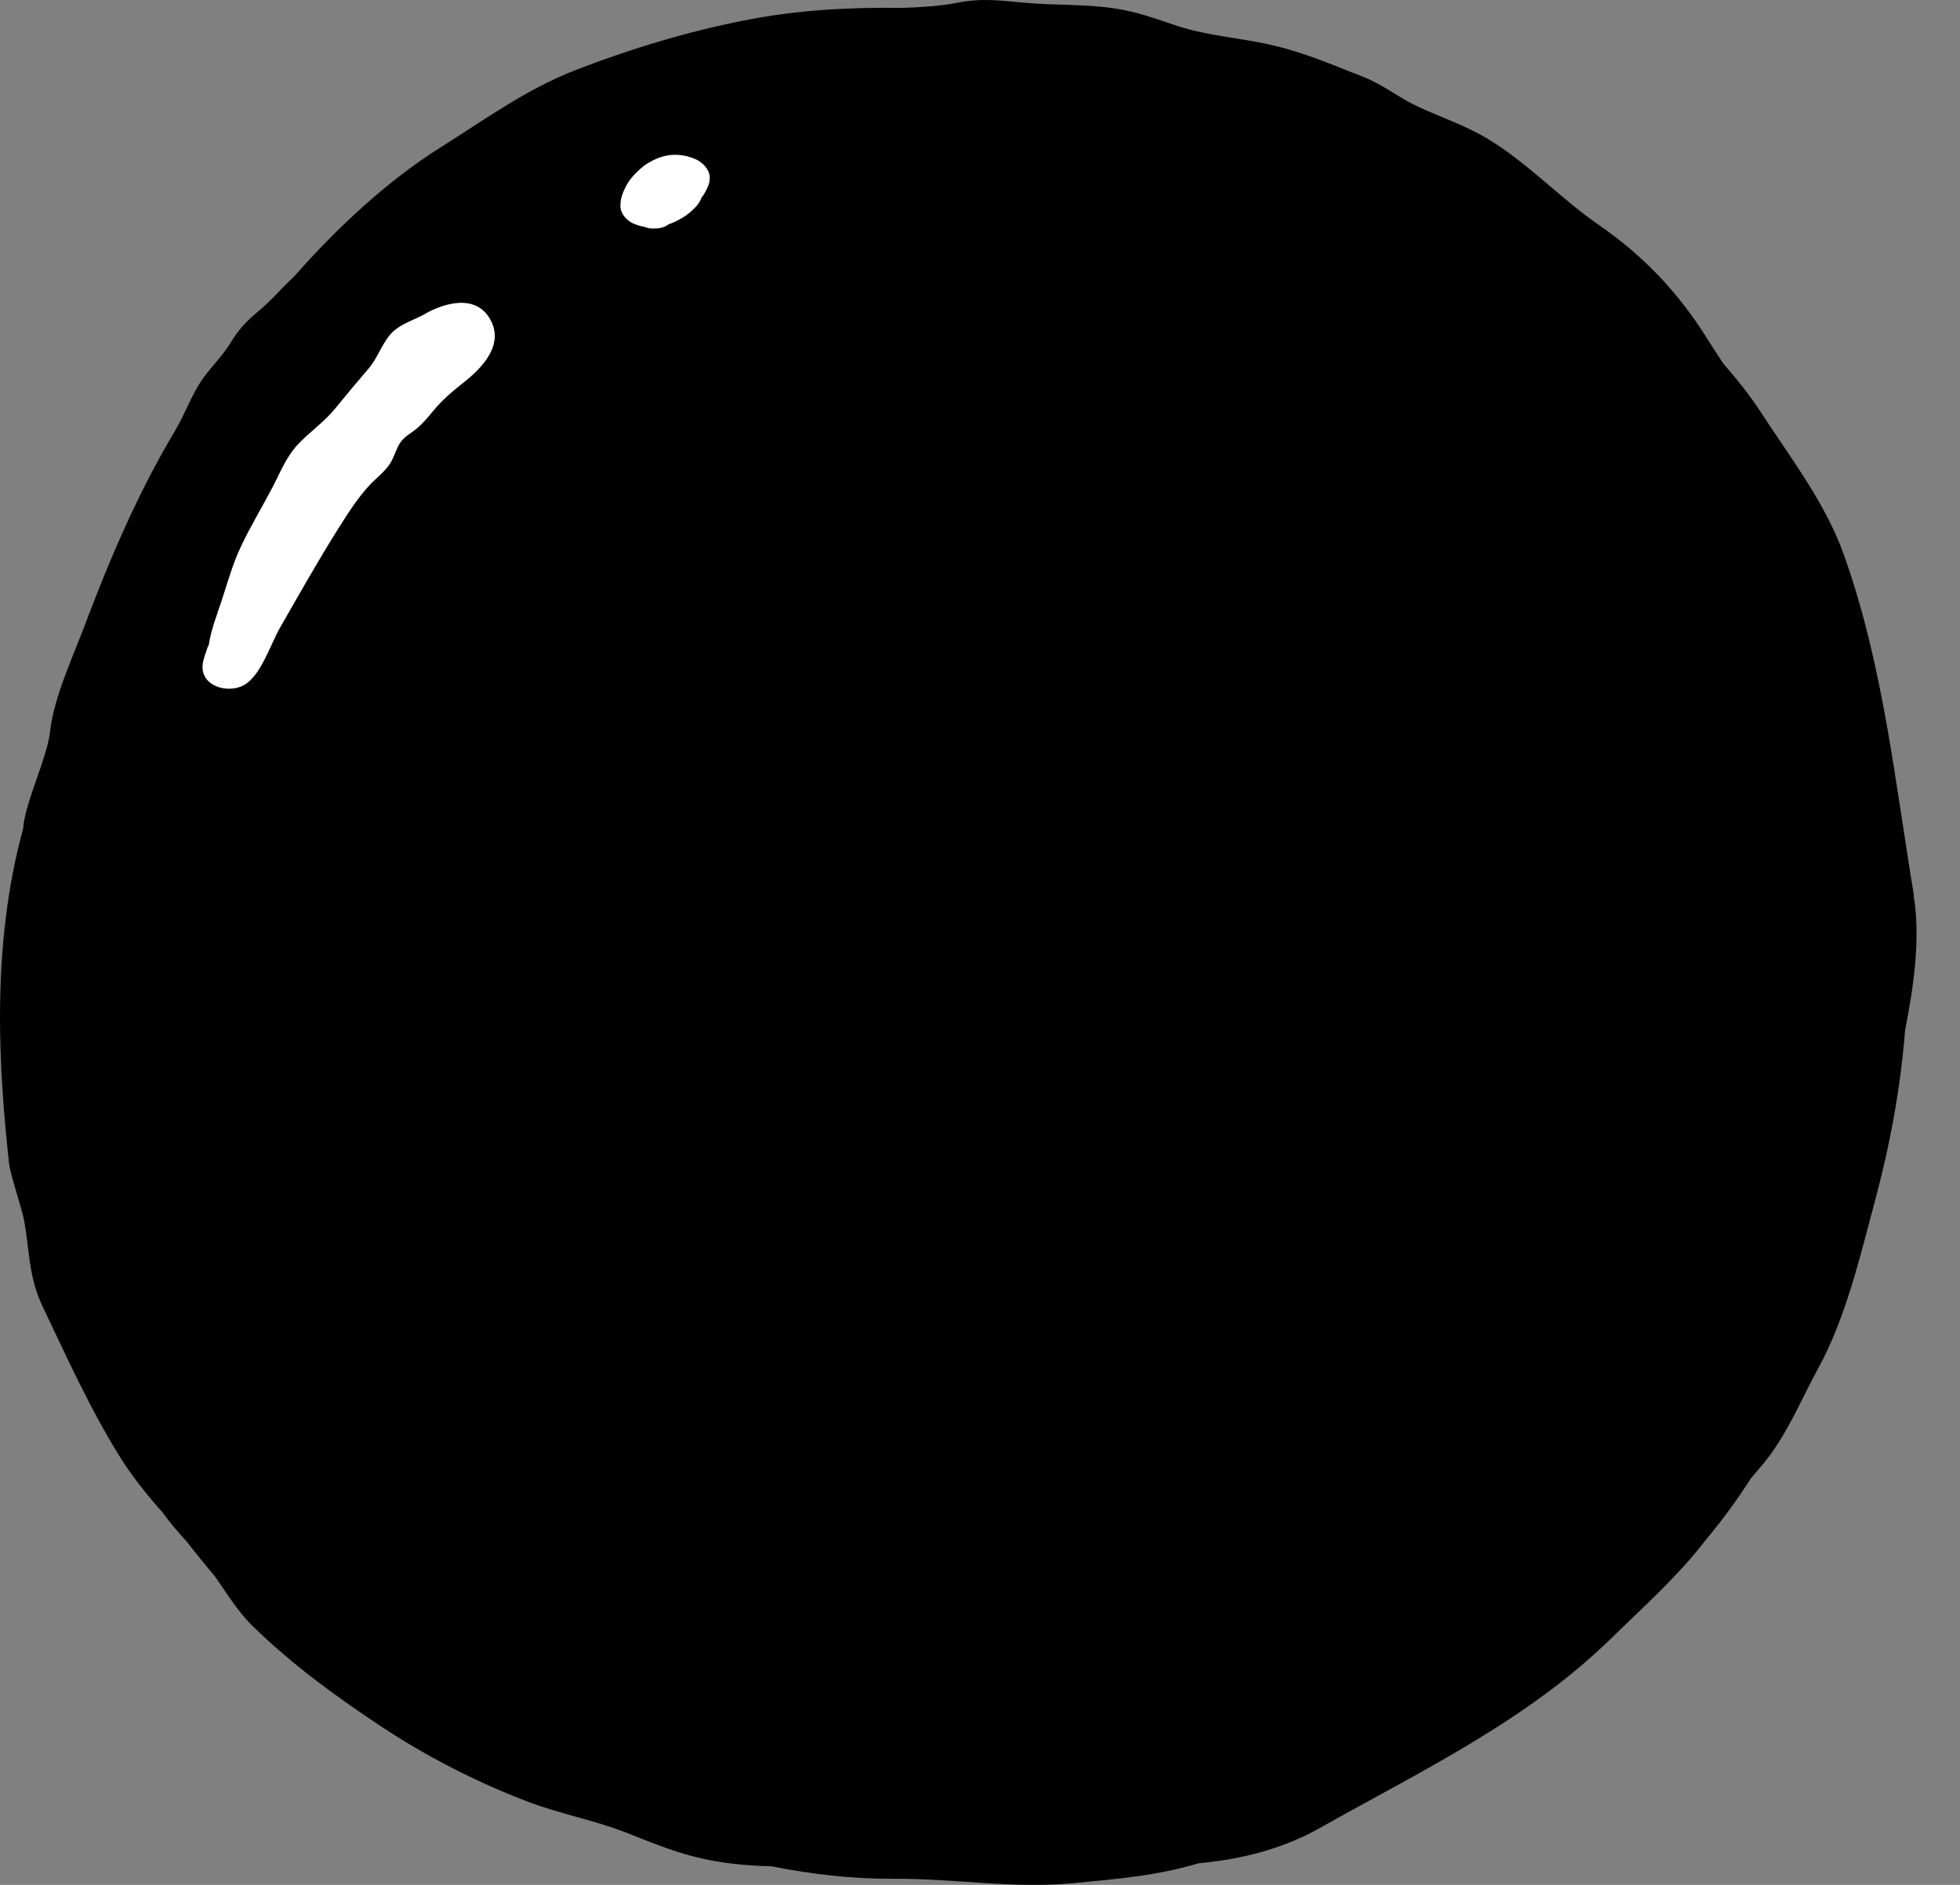 <svg width="26" height="25" viewBox="0 0 26 25" fill="none" xmlns="http://www.w3.org/2000/svg">
<rect x="0" y="0" width="26" height="25" fill="#808080" stroke="none"/>
<path d="M25.389 11.88C25.136 10.355 24.984 8.839 24.466 7.376C24.219 6.676 23.768 6.098 23.366 5.479C23.221 5.255 23.046 5.035 22.86 4.822C22.788 4.712 22.715 4.602 22.646 4.491C22.264 3.879 21.798 3.39 21.208 2.983C20.7 2.632 20.276 2.171 19.749 1.85C19.452 1.668 19.125 1.56 18.811 1.415C18.544 1.29 18.344 1.119 18.068 1.013C17.667 0.857 17.316 0.703 16.897 0.604C16.486 0.506 16.022 0.477 15.624 0.346C15.32 0.246 15.085 0.154 14.763 0.108C14.373 0.053 13.99 0.072 13.6 0.037C13.266 0.008 13.029 -0.029 12.697 0.037C12.454 0.084 12.214 0.095 11.971 0.105C11.276 0.095 10.58 0.13 9.867 0.272C9.103 0.424 8.367 0.647 7.641 0.927C6.983 1.182 6.436 1.583 5.844 1.955C5.146 2.394 4.49 3.001 3.905 3.663C3.904 3.664 3.901 3.666 3.899 3.669C3.734 3.824 3.594 3.991 3.417 4.137C3.269 4.26 3.161 4.376 3.062 4.541C2.955 4.718 2.818 4.847 2.698 5.012C2.544 5.224 2.458 5.486 2.323 5.712C1.837 6.523 1.459 7.405 1.125 8.292C0.962 8.727 0.713 9.251 0.663 9.71C0.624 10.058 0.33 10.646 0.307 10.991C-0.131 12.589 -0.009 14.234 0.12 15.431C0.136 15.579 0.295 16.041 0.322 16.197C0.393 16.61 0.382 16.941 0.565 17.328C0.884 17.996 1.196 18.69 1.588 19.318C1.754 19.586 1.955 19.833 2.165 20.07C2.168 20.074 2.171 20.08 2.174 20.085C2.271 20.216 2.379 20.338 2.487 20.459C2.605 20.611 2.725 20.76 2.851 20.907C3.01 21.134 3.146 21.364 3.348 21.564C3.869 22.072 4.43 22.483 5.034 22.884C5.643 23.29 6.316 23.635 6.998 23.895C7.428 24.059 7.883 24.141 8.307 24.307C8.61 24.426 8.897 24.547 9.215 24.627C9.547 24.713 9.892 24.745 10.239 24.754C10.767 24.859 11.302 24.922 11.852 24.919C12.646 24.913 13.437 25.053 14.228 24.978C14.778 24.925 15.357 24.879 15.896 24.714C16.457 24.662 17.007 24.528 17.509 24.245C18.848 23.49 20.247 22.828 21.365 21.738C21.799 21.314 22.263 20.902 22.632 20.419C22.848 20.161 23.046 19.89 23.228 19.606C23.344 19.472 23.459 19.339 23.558 19.188C23.774 18.86 23.933 18.491 24.121 18.145C24.486 17.476 24.67 16.68 24.867 15.947C25.07 15.195 25.211 14.434 25.272 13.661C25.389 13.069 25.478 12.435 25.385 11.877L25.389 11.88Z" fill="black"/>
<path d="M5.638 4.164C5.502 4.24 5.344 4.285 5.225 4.388C5.078 4.518 5.022 4.733 4.893 4.884C4.741 5.061 4.592 5.239 4.444 5.421C4.294 5.605 4.1 5.733 3.94 5.907C3.793 6.069 3.713 6.276 3.612 6.468C3.475 6.731 3.321 6.982 3.195 7.251C3.084 7.485 3.02 7.725 2.939 7.97C2.871 8.175 2.799 8.356 2.768 8.561C2.765 8.568 2.759 8.571 2.756 8.579C2.731 8.661 2.697 8.731 2.688 8.818C2.661 9.105 3.026 9.203 3.234 9.088C3.461 8.963 3.586 8.551 3.711 8.332C3.969 7.882 4.223 7.429 4.5 6.991C4.62 6.801 4.748 6.601 4.902 6.435C4.985 6.345 5.087 6.272 5.159 6.171C5.224 6.081 5.247 5.97 5.305 5.878C5.361 5.79 5.453 5.747 5.529 5.683C5.612 5.613 5.68 5.531 5.749 5.447C5.876 5.294 6.007 5.187 6.16 5.065C6.398 4.876 6.688 4.574 6.506 4.242C6.318 3.897 5.906 4.012 5.635 4.164H5.638Z" fill="white"/>
<path d="M9.411 2.398C9.422 2.342 9.411 2.293 9.381 2.244C9.348 2.191 9.298 2.147 9.243 2.119C9.127 2.064 8.994 2.04 8.867 2.06C8.764 2.075 8.677 2.115 8.588 2.168C8.519 2.211 8.46 2.269 8.404 2.328C8.364 2.372 8.328 2.421 8.301 2.476C8.255 2.566 8.225 2.647 8.231 2.751C8.237 2.844 8.325 2.934 8.406 2.967C8.451 2.985 8.496 2.999 8.543 3.008C8.579 3.02 8.617 3.031 8.651 3.031C8.722 3.033 8.806 3.025 8.864 2.978C8.864 2.978 8.865 2.978 8.867 2.976C8.93 2.955 8.988 2.926 9.046 2.892C9.116 2.853 9.174 2.802 9.229 2.744C9.264 2.709 9.291 2.662 9.309 2.615C9.315 2.606 9.323 2.601 9.329 2.592C9.363 2.534 9.401 2.468 9.413 2.401L9.411 2.398Z" fill="white"/>
</svg>

